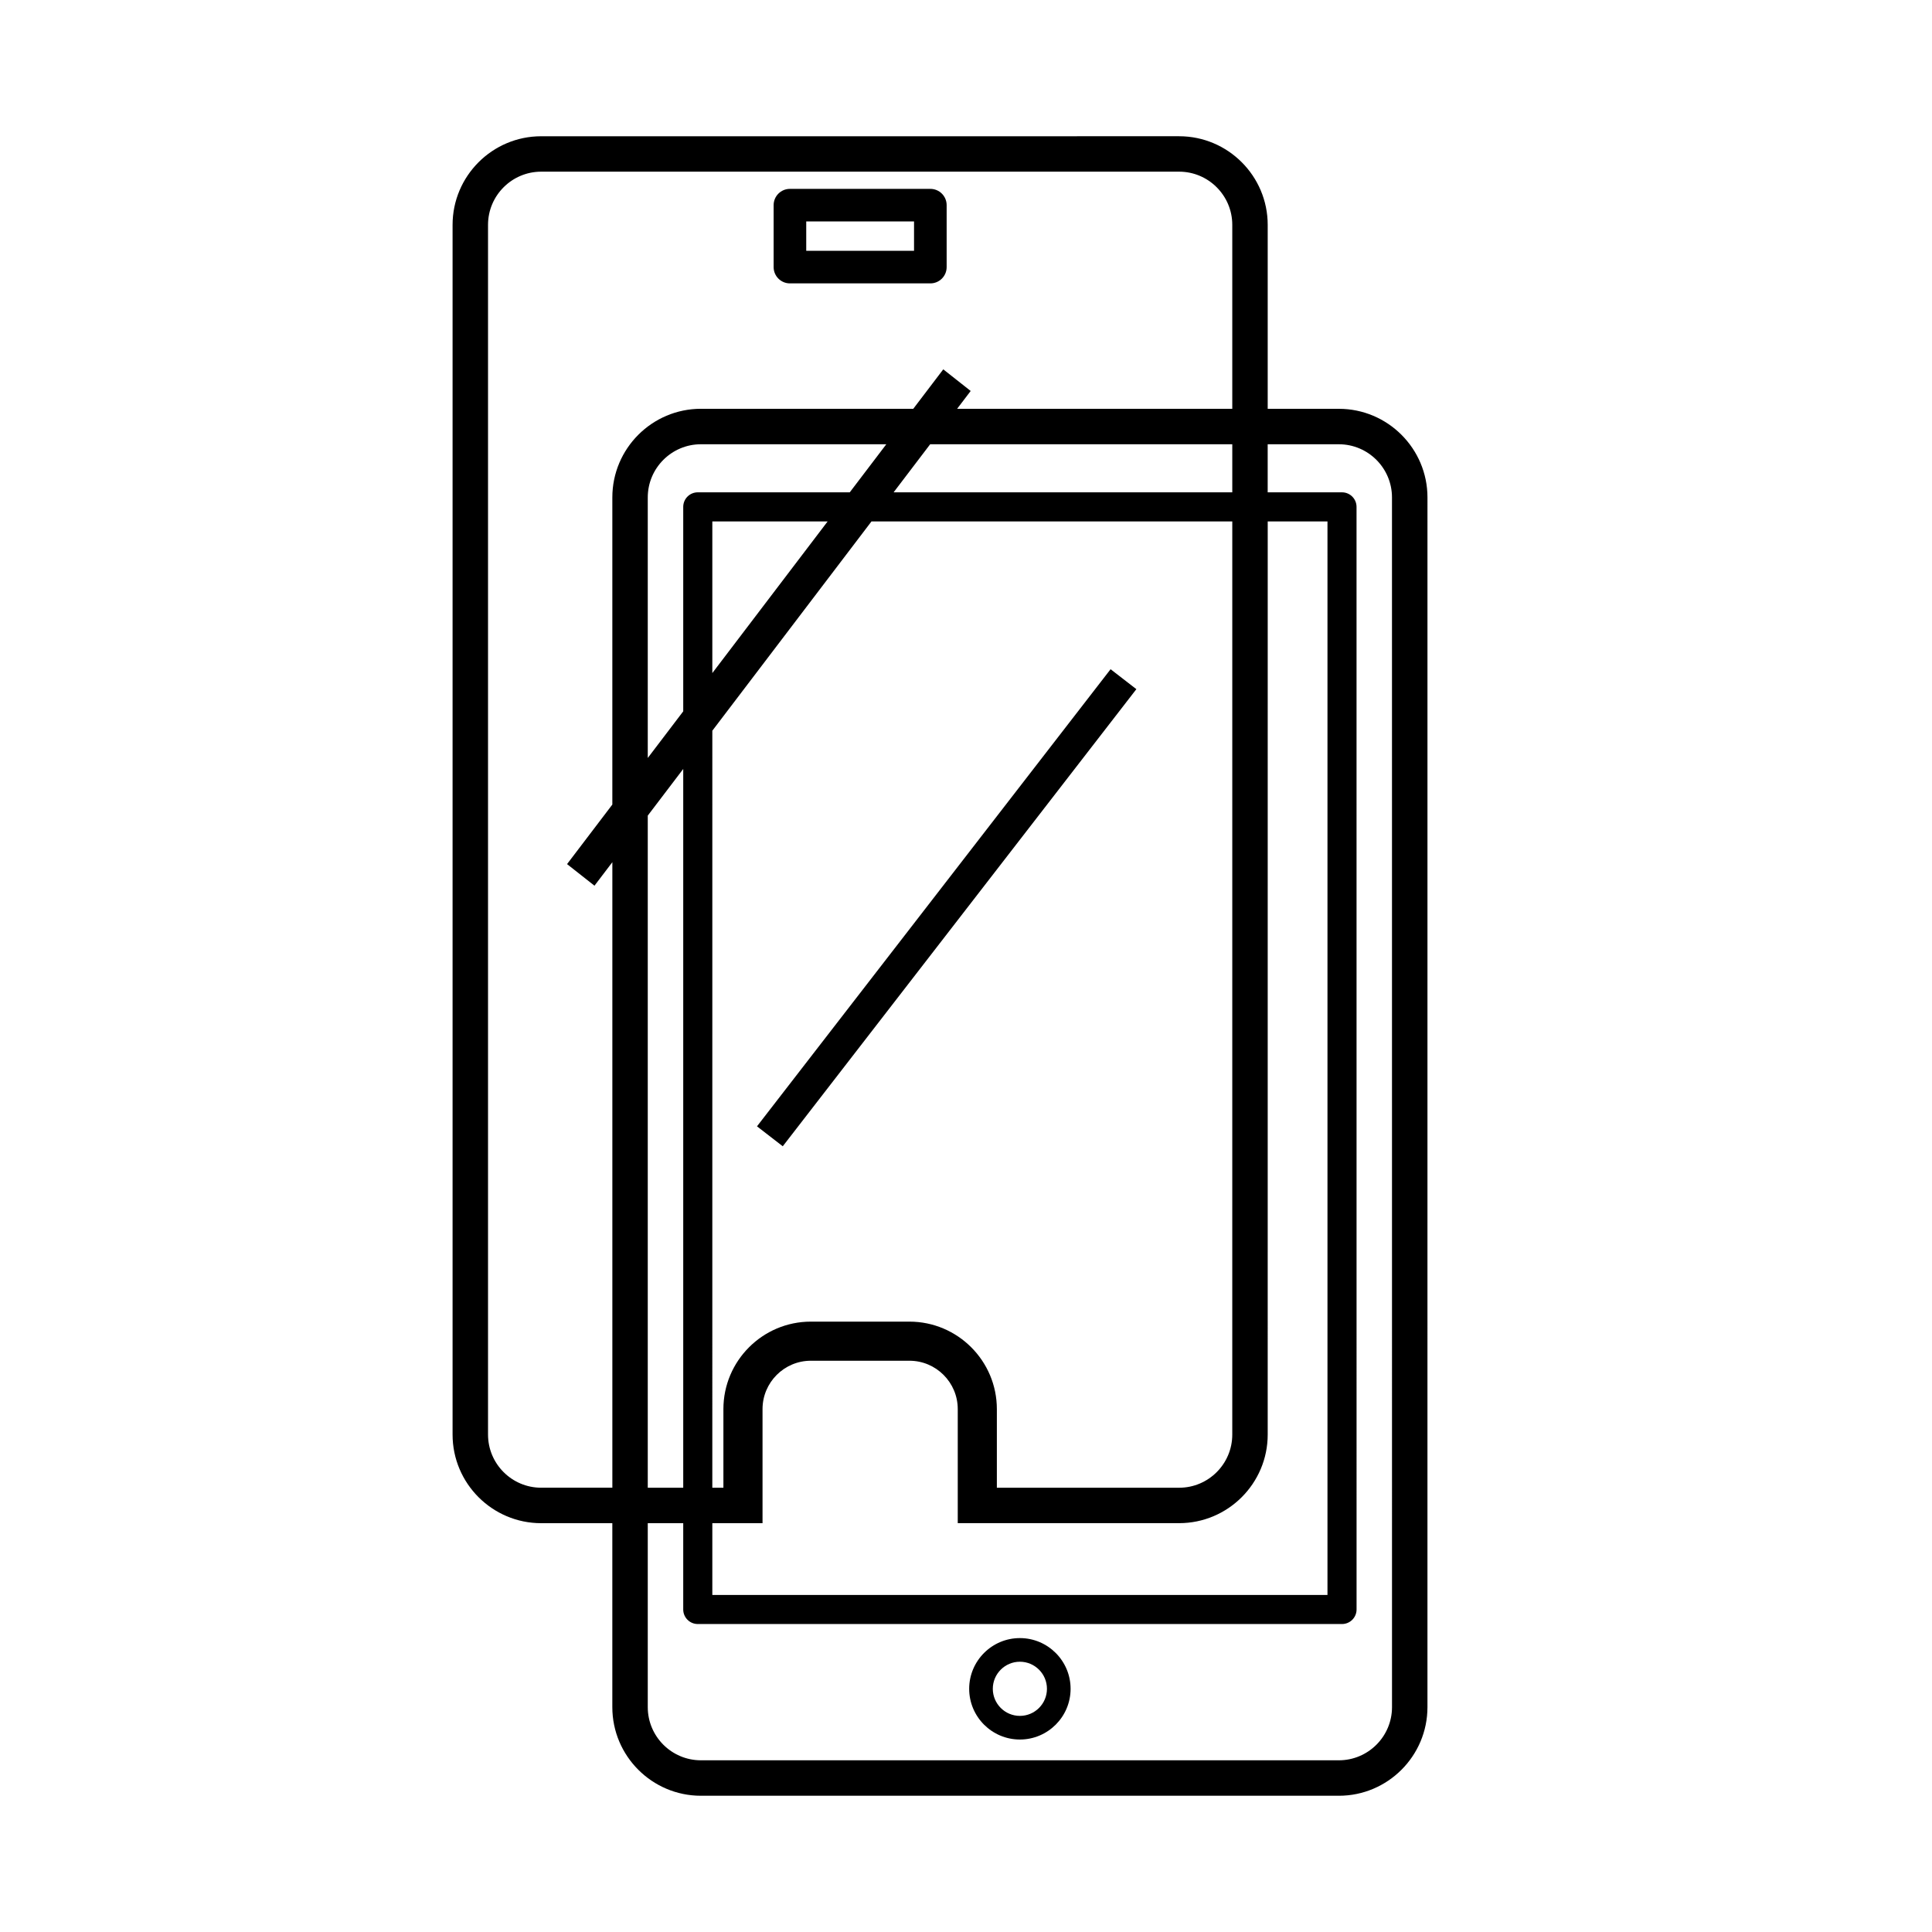 <?xml version="1.0" encoding="UTF-8"?>
<!-- Uploaded to: SVG Repo, www.svgrepo.com, Generator: SVG Repo Mixer Tools -->
<svg fill="#000000" width="800px" height="800px" version="1.1" viewBox="144 144 512 512" xmlns="http://www.w3.org/2000/svg">
 <g>
  <path d="m498.81 252.34h-18.855v-48.75c0-12.949-10.531-23.484-23.477-23.484l-169.06 0.004c-12.945 0-23.48 10.535-23.48 23.484v320.59c0 12.945 10.535 23.477 23.48 23.477h18.855v48.754c0 12.945 10.535 23.48 23.48 23.48h169.06c12.945 0 23.477-10.531 23.477-23.48l0.004-320.59c0-12.949-10.535-23.484-23.48-23.484zm-211.39 285.92c-7.769 0-14.086-6.316-14.086-14.086v-320.59c0-7.769 6.32-14.09 14.086-14.09h169.06c7.766 0 14.086 6.32 14.086 14.09v48.75h-72.918l3.594-4.723-7.266-5.731-7.949 10.453h-56.27c-12.945 0-23.48 10.535-23.48 23.484v81.398l-12 15.781 7.266 5.723 4.738-6.231v165.77zm45.355 9.395h13.305v-30.234c0-7.062 5.742-12.812 12.805-12.812h26.125c7.062 0 12.805 5.75 12.805 12.812v30.23h58.664c12.945 0 23.477-10.531 23.477-23.477l0.004-241.99h15.836v284.49h-163.02zm137.79-23.477c0 7.766-6.316 14.086-14.086 14.086h-48.301v-20.84c0-12.781-10.395-23.18-23.172-23.18h-26.125c-12.777 0-23.172 10.395-23.172 23.18v20.84h-2.938l0.004-200.62 42.18-55.465h95.613zm-137.79-201.81v-40.188h30.559zm36.422-47.898h-40.277c-2.129 0-3.856 1.727-3.856 3.856v54.184l-9.398 12.359v-69.047c0-7.769 6.32-14.09 14.086-14.09h49.129zm-44.133 73.312v190.48h-9.398v-178.12zm55.754-73.312 9.688-12.738h80.062v12.738zm132.08 321.94c0 7.769-6.316 14.086-14.086 14.086h-169.06c-7.769 0-14.086-6.316-14.086-14.086v-48.754h9.398v22.871c0 2.129 1.727 3.856 3.856 3.856h170.73c2.129 0 3.856-1.727 3.856-3.856l-0.008-292.2c0-2.129-1.727-3.856-3.856-3.856h-19.691v-12.738h18.855c7.766 0 14.086 6.32 14.086 14.09z"/>
  <path d="m414.28 578.11c-7.41 0-13.438 6.031-13.438 13.441 0 7.406 6.027 13.441 13.438 13.441s13.438-6.031 13.438-13.441c0-7.406-6.027-13.441-13.438-13.441zm0 20.617c-3.957 0-7.176-3.219-7.176-7.176s3.219-7.176 7.176-7.176 7.172 3.219 7.172 7.176c0.004 3.957-3.215 7.176-7.172 7.176z"/>
  <path d="m344.61 442.49 93.707-121.14 6.832 5.285-93.707 121.14z"/>
  <path d="m353.34 219.1h37.211c2.387 0 4.32-1.93 4.32-4.316v-16.414c0-2.387-1.934-4.316-4.32-4.316h-37.211c-2.387 0-4.32 1.93-4.32 4.316v16.414c0 2.383 1.934 4.316 4.32 4.316zm4.32-16.414h28.57v7.777h-28.57z"/>
 </g>
</svg>
